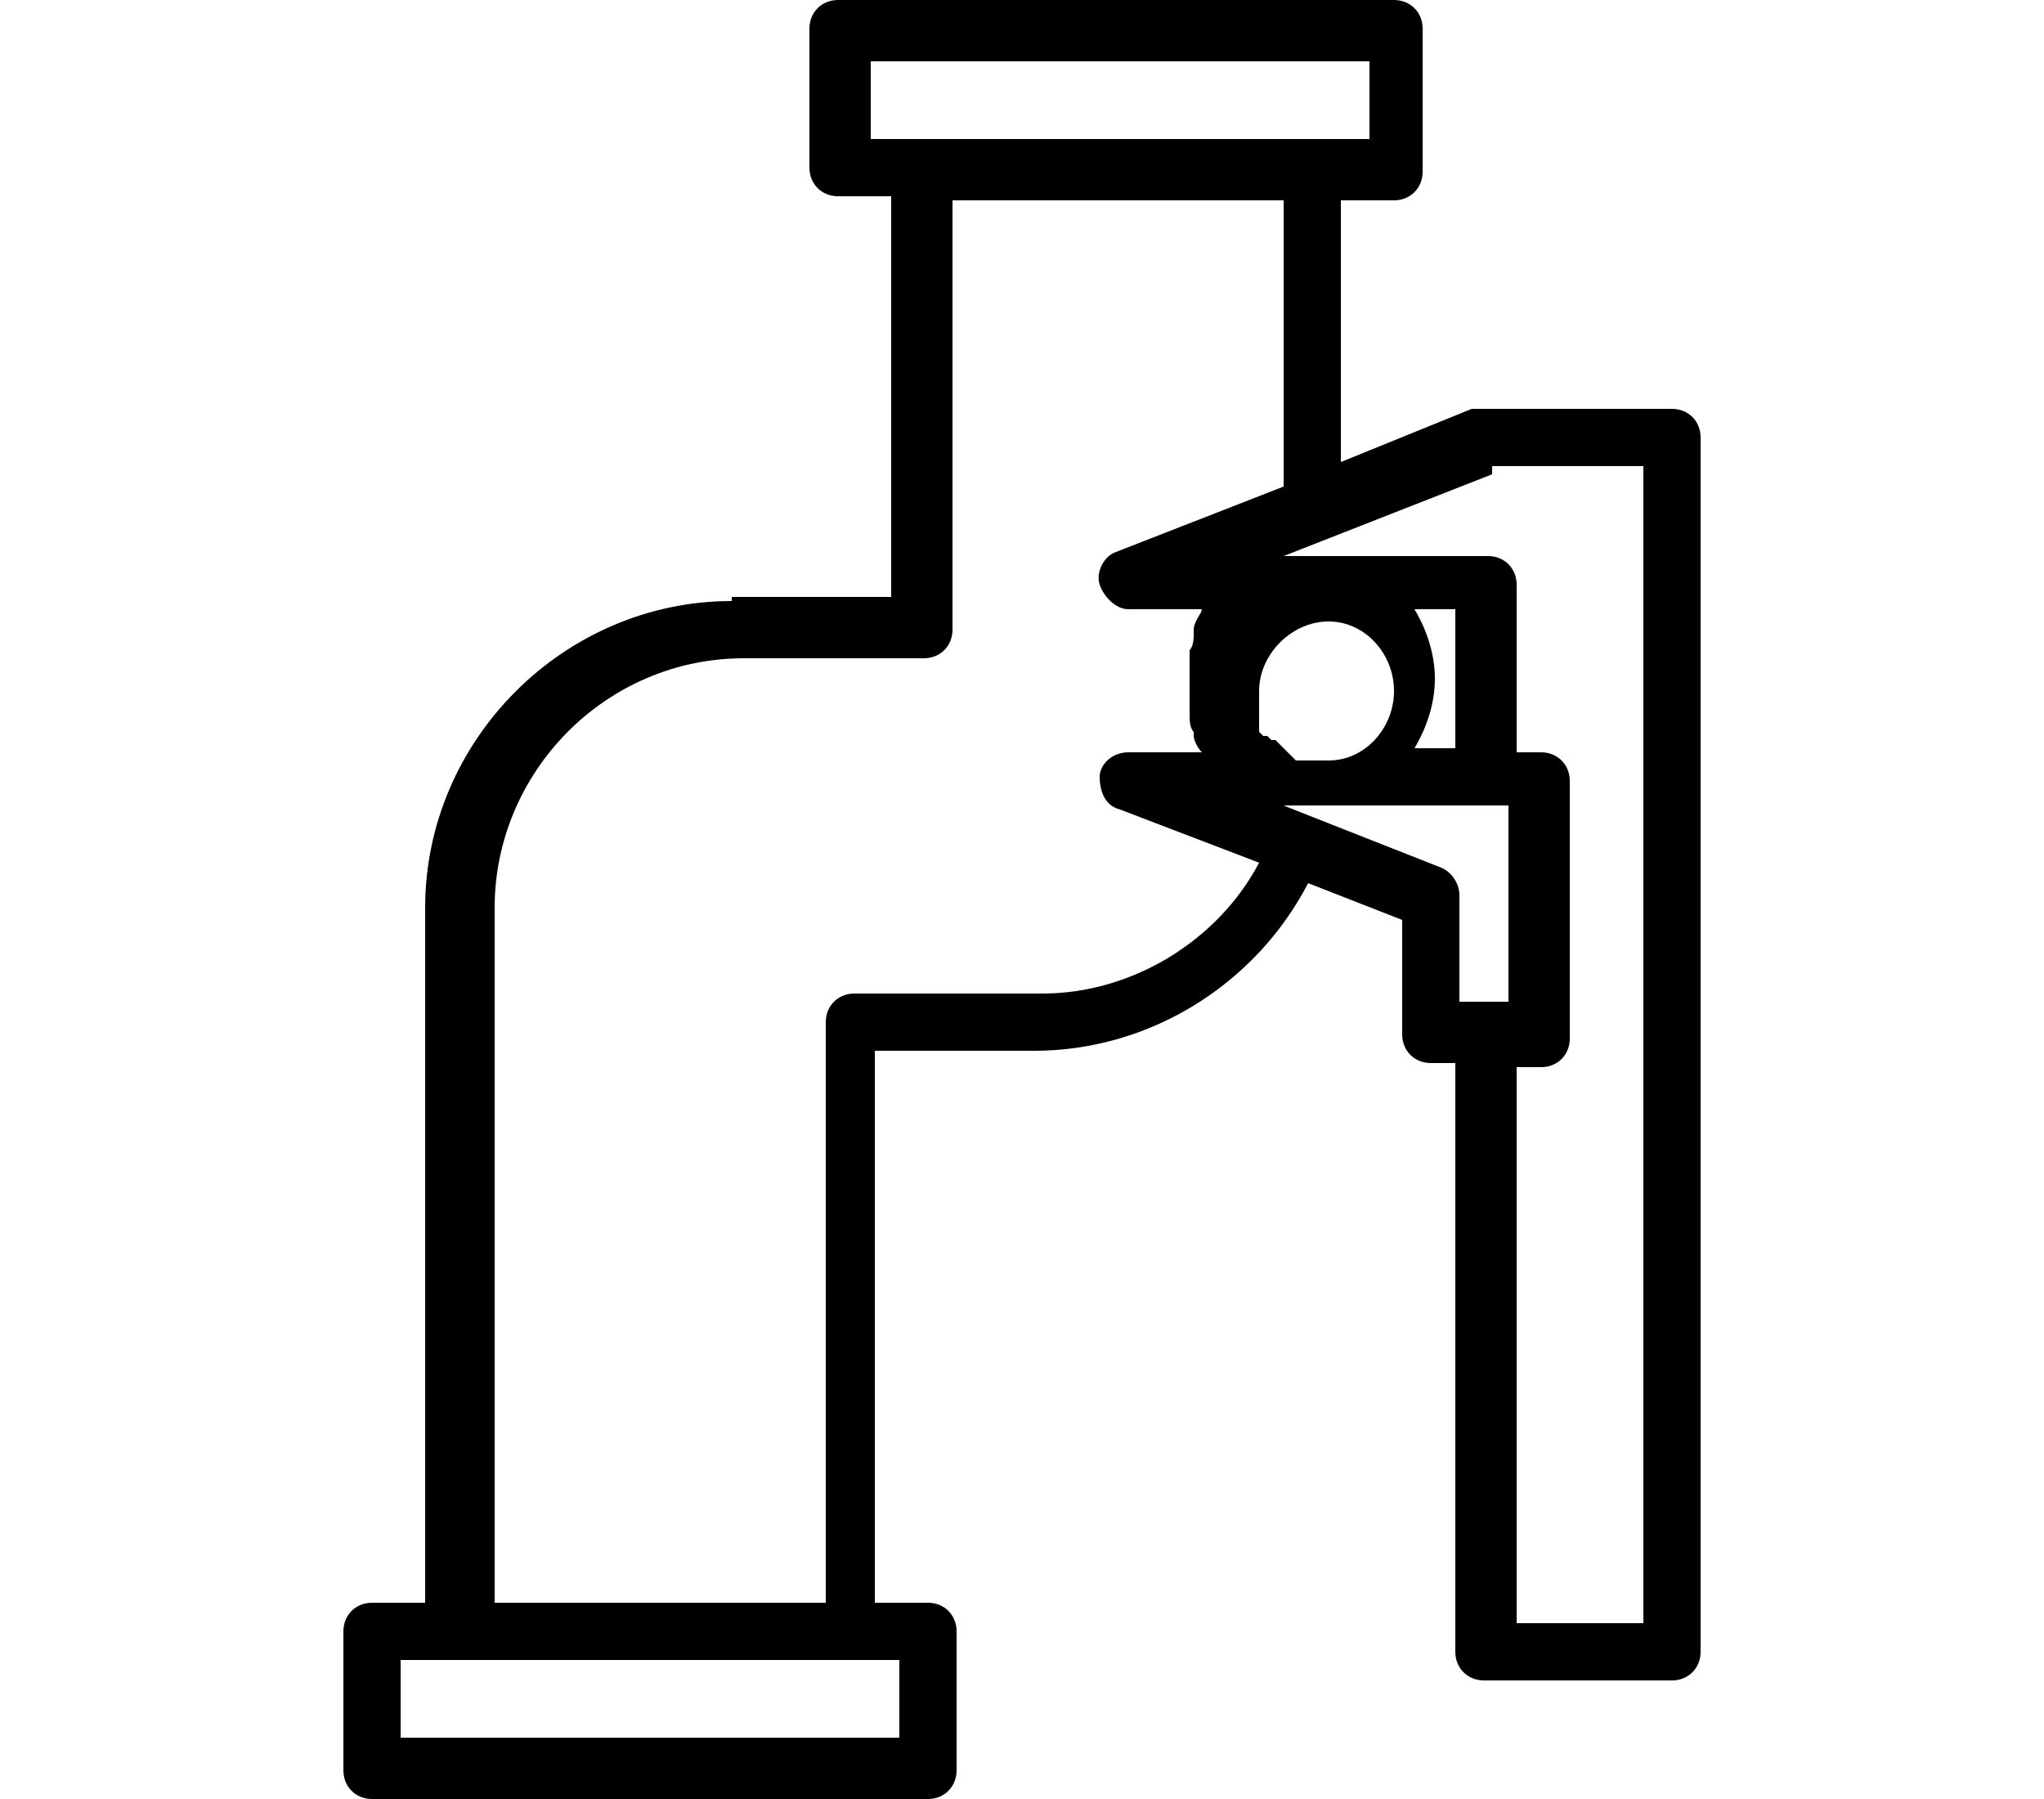 <?xml version="1.0" encoding="UTF-8"?>
<svg id="Layer_1" xmlns="http://www.w3.org/2000/svg" xmlns:xlink="http://www.w3.org/1999/xlink" version="1.1" viewBox="0 0 50 44">
  <!-- Generator: Adobe Illustrator 29.4.0, SVG Export Plug-In . SVG Version: 2.1.0 Build 152)  -->
  <defs>
    <style>
      .st0 {
        fill: none;
      }

      .st1 {
        clip-path: url(#clippath);
      }
    </style>
    <clipPath id="clippath">
      <rect class="st0" x="8.4" y="0" width="33.3" height="44"/>
    </clipPath>
  </defs>
  <g class="st1">
    <path d="M17.9,14.7c-4.1,0-7.5,3.4-7.5,7.5v17h-1.3c-.4,0-.7.3-.7.7v3.4c0,.4.3.7.7.7h13.6c.4,0,.7-.3.7-.7v-3.4c0-.4-.3-.7-.7-.7h-1.3v-13.5h3.9c2.8,0,5.4-1.6,6.7-4.1l2.3.9v2.8c0,.4.3.7.7.7h.6v14.4c0,.4.3.7.7.7h4.6c.4,0,.7-.3.7-.7V10.7c0-.4-.3-.7-.7-.7h-4.6c0,0-.2,0-.3,0l-3.2,1.3v-6.4h1.3c.4,0,.7-.3.7-.7V.7c0-.4-.3-.7-.7-.7h-13.6c-.4,0-.7.3-.7.7v3.4c0,.4.3.7.7.7h1.3v9.8h-3.9ZM22,40.6v1.9h-12.2v-1.9h12.2,0ZM31.2,18.1s0,0-.1,0c0,0,0,0-.1-.1,0,0,0,0-.1,0,0,0,0,0-.1-.1,0,0,0,0,0-.1,0,0,0-.1,0-.2,0,0,0,0,0-.1,0,0,0-.1,0-.2,0,0,0,0,0-.1,0-.1,0-.2,0-.3,0-.9.8-1.7,1.7-1.7,0,0,0,0,0,0,.9,0,1.6.8,1.6,1.7s-.7,1.7-1.6,1.7c0,0,0,0,0,0,0,0-.1,0-.2,0,0,0,0,0-.1,0,0,0-.1,0-.2,0,0,0,0,0-.1,0,0,0-.1,0-.2,0h0ZM36.9,24.5h-1.2v-2.6c0-.3-.2-.6-.5-.7l-3.3-1.3s0,0,0,0l-.5-.2h5.5v4.8h0ZM34.6,14.9h1v3.4h-1c.3-.5.5-1.1.5-1.7s-.2-1.2-.5-1.7ZM36.5,11.4h3.7v28.3h-3.1v-13.6h.6c.4,0,.7-.3.7-.7v-6.3c0-.4-.3-.7-.7-.7h-.6v-4.1c0-.4-.3-.7-.7-.7h-5l5.1-2ZM21.3,3.4v-1.9h12.2v1.9h-12.2ZM22.6,16.1c.4,0,.7-.3.7-.7V4.9h8.1v7l-4.1,1.6c-.3.1-.5.5-.4.8s.4.6.7.6h1.8c0,.1-.2.3-.2.5,0,0,0,0,0,.1,0,.1,0,.3-.1.4,0,0,0,.1,0,.2,0,.2,0,.4,0,.6s0,.4,0,.6c0,0,0,.1,0,.2,0,.1,0,.3.1.4,0,0,0,0,0,.1,0,.1.1.3.2.4h-1.8c-.4,0-.7.3-.7.6,0,.3.1.7.5.8l3.4,1.3c-1,1.9-3.1,3.2-5.3,3.2h-4.6c-.4,0-.7.3-.7.7v14.2h-8.1v-17c0-3.3,2.7-6.1,6.1-6.1h4.6Z"/>
  </g>
</svg>